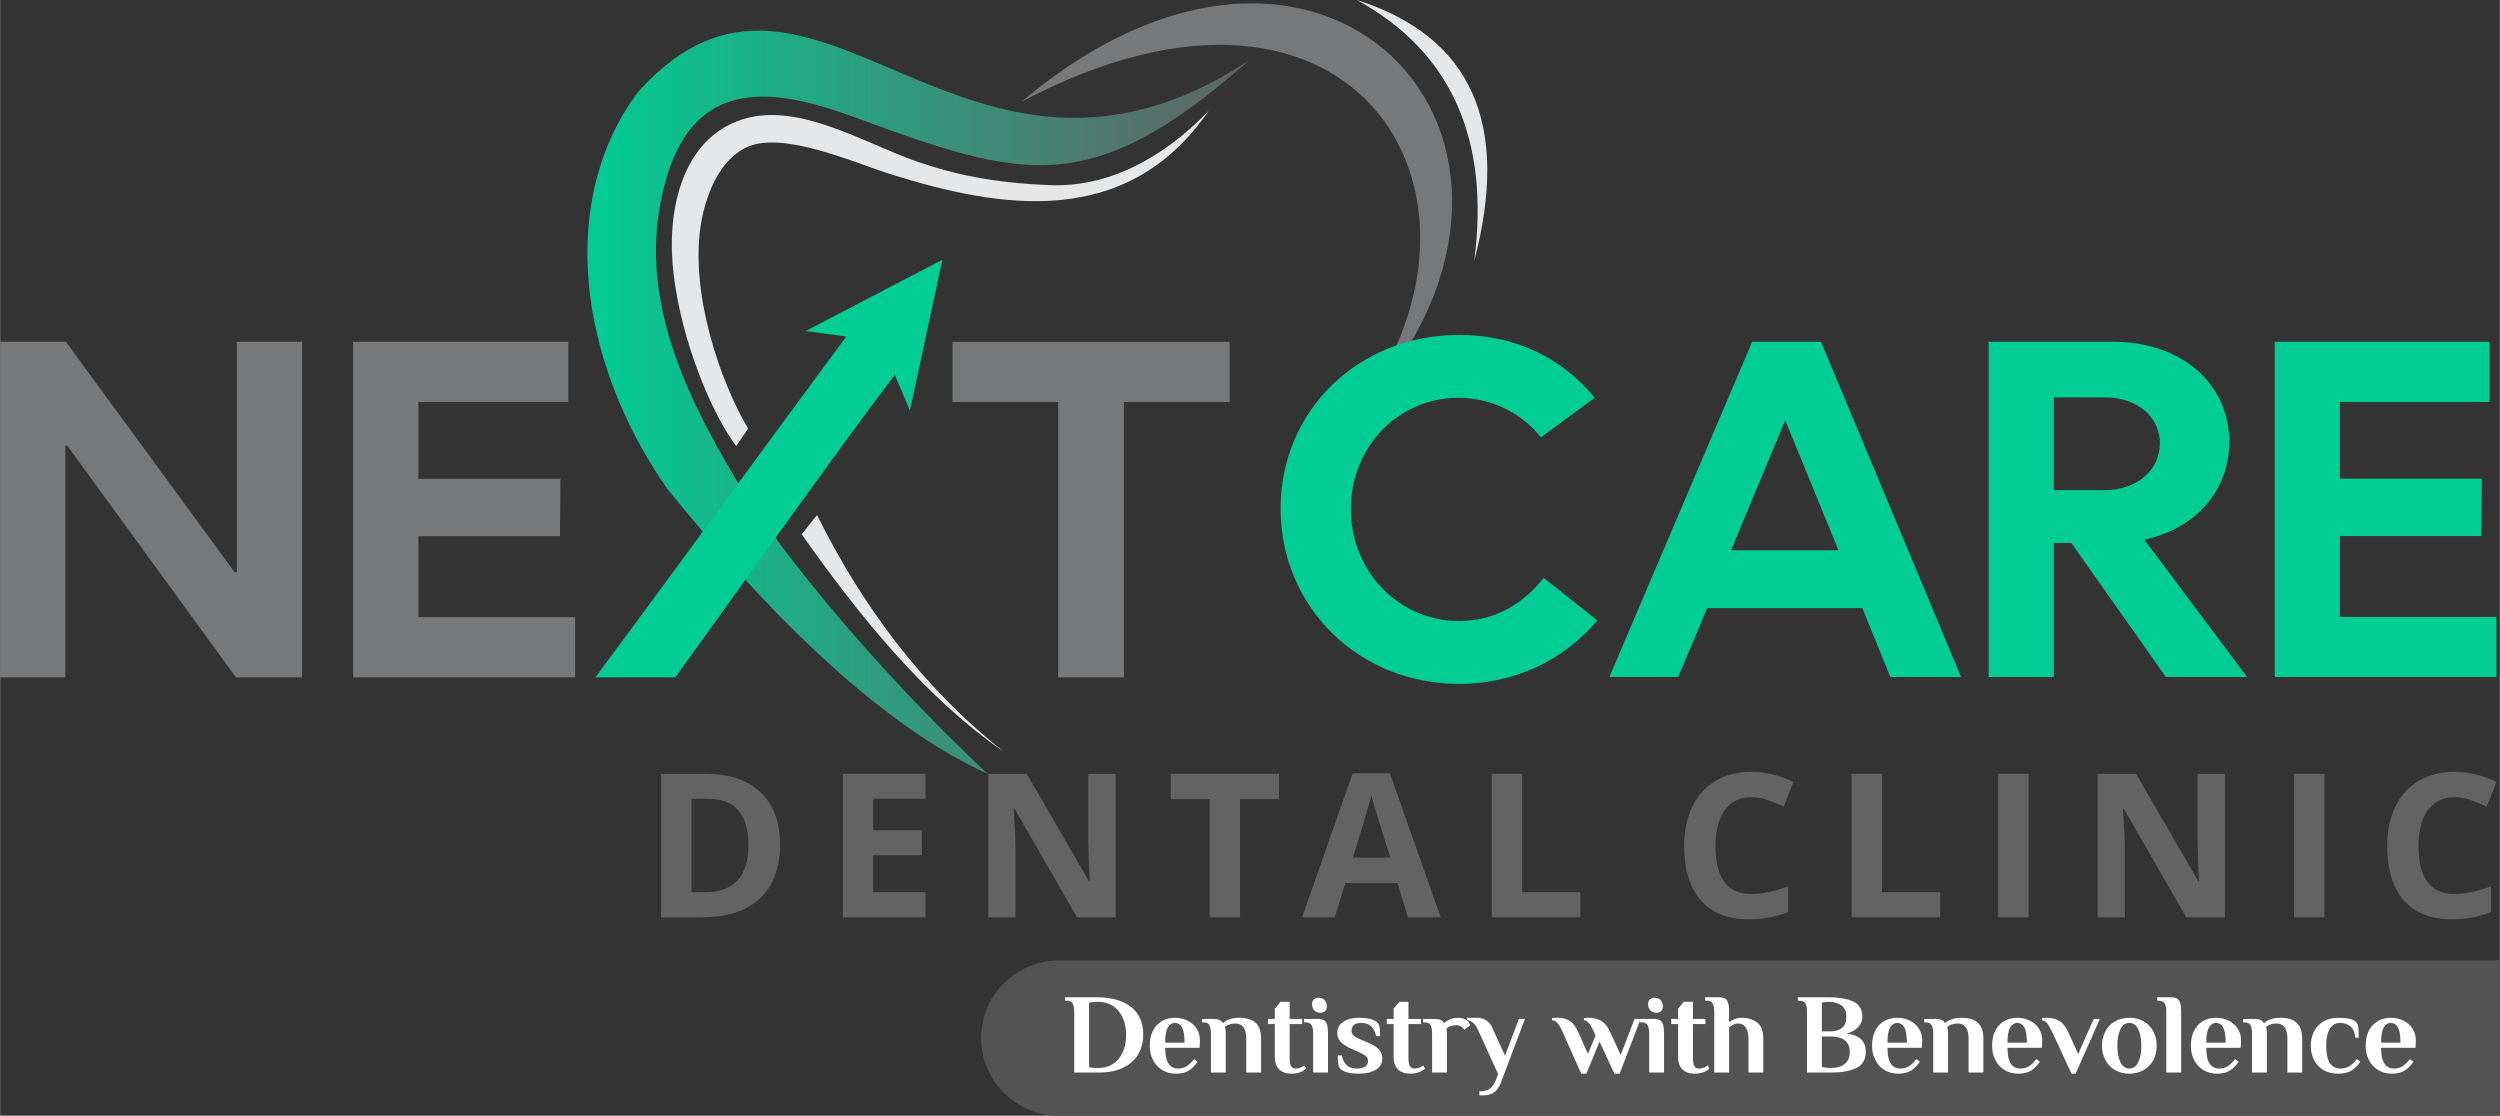 <?xml version="1.0" encoding="UTF-8"?> <!-- Creator: CorelDRAW 2020 (64-Bit) --> <svg xmlns="http://www.w3.org/2000/svg" xmlns:xlink="http://www.w3.org/1999/xlink" xmlns:xodm="http://www.corel.com/coreldraw/odm/2003" xml:space="preserve" width="9.102in" height="4.062in" version="1.1" style="shape-rendering:geometricPrecision; text-rendering:geometricPrecision; image-rendering:optimizeQuality; fill-rule:evenodd; clip-rule:evenodd" viewBox="0 0 9101.76 4062.36"><rect x="0" y="0" width="9101.76" height="4062.36" fill="#333333" stroke="none"/> <defs> <style type="text/css"> <![CDATA[ .fil6 {fill:#E6E7E8} .fil3 {fill:#777879} .fil0 {fill:#535353} .fil4 {fill:#01CD94} .fil5 {fill:#636364;fill-rule:nonzero} .fil1 {fill:white;fill-rule:nonzero} .fil2 {fill:url(#id0)} ]]> </style> <linearGradient id="id0" gradientUnits="userSpaceOnUse" x1="2138.23" y1="1464.74" x2="4544.93" y2="1464.74"> <stop offset="0" style="stop-opacity:1; stop-color:#01CD94"></stop> <stop offset="0.478" style="stop-opacity:1; stop-color:#32987C"></stop> <stop offset="1" style="stop-opacity:1; stop-color:#636364"></stop> </linearGradient> </defs> <g id="Layer_x0020_1">  <path class="fil0" d="M3854.53 3497.03l5247.23 0 0 565.33 -5247.23 0c-155.47,0 -282.67,-127.2 -282.67,-282.66l0 -0.01c0,-155.47 127.2,-282.67 282.67,-282.67z"></path> <path class="fil1" d="M3910.93 3685.14c0,-14.11 -1.94,-24.57 -5.81,-31.35 -3.87,-6.78 -11.63,-10.17 -23.25,-10.17l-4.15 0 0 -12.46 112.93 0c55.91,0 98.47,11.83 127.67,35.5 29.2,23.67 43.8,56.95 43.8,99.85 0,27.41 -6.16,51.56 -18.48,72.45 -12.32,20.9 -30.59,37.16 -54.81,48.79 -24.22,11.63 -53.35,17.44 -87.4,17.44l-90.51 0 0 -220.06zm89.27 203.45c19.37,0 36.61,-4.85 51.69,-14.53 15.09,-9.69 26.85,-23.67 35.29,-41.94 8.44,-18.27 12.67,-39.58 12.67,-63.94 0,-24.08 -4.22,-45.19 -12.67,-63.31 -8.44,-18.13 -20.27,-32.18 -35.5,-42.15 -15.22,-9.96 -32.67,-14.94 -52.31,-14.94l-3.32 0c-9.13,0 -16.47,0.55 -22,1.66l-9.14 1.24 0 235 9.14 1.66c5.81,0.83 13.15,1.25 22,1.25l4.15 0z"></path> <path id="1" class="fil1" d="M4281.42 3909.34c-19.1,0 -35.85,-4.43 -50.24,-13.29 -14.39,-8.86 -25.54,-20.97 -33.42,-36.33 -7.89,-15.36 -11.83,-32.73 -11.83,-52.11 0,-21.59 3.94,-40 11.83,-55.22 7.89,-15.22 18.75,-26.78 32.59,-34.67 13.84,-7.89 29.48,-11.83 46.92,-11.83 17.16,0 32.66,3.46 46.5,10.38 13.84,6.92 24.77,16.68 32.8,29.27 8.03,12.59 12.04,27.06 12.04,43.39 0,5.26 -0.28,11.21 -0.83,17.85l-0.83 8.3 -124.98 0c0,26.3 4.02,45.46 12.04,57.5 8.03,12.04 19.24,18.06 33.63,18.06 13.28,0 24.43,-2.98 33.42,-8.93 9,-5.95 17.65,-14.46 25.95,-25.54l12.87 9.55c-8.03,12.46 -18.06,22.84 -30.1,31.14 -12.04,8.3 -28.17,12.46 -48.37,12.46zm31.14 -112.94c0,-26.02 -3.04,-44.49 -9.13,-55.43 -6.09,-10.94 -14.81,-16.4 -26.16,-16.4 -10.52,0 -19.03,5.61 -25.54,16.81 -6.5,11.21 -9.76,29.55 -9.76,55.01l70.58 0z"></path> <path id="2" class="fil1" d="M4408.6 3764.03c0,-14.12 -1.87,-24.57 -5.61,-31.35 -3.74,-6.78 -11.42,-10.17 -23.04,-10.17l-4.15 0 0 -12.46 41.11 0c9.41,0 16.81,1.18 22.21,3.53 5.4,2.35 9.62,6.3 12.67,11.83 14.11,-13.01 34.32,-19.52 60.62,-19.52 26.3,0 46.02,6.16 59.17,18.48 13.15,12.32 19.72,31.63 19.72,57.92l0 122.9 -53.98 0 0 -123.31c0,-19.1 -3.53,-33.07 -10.59,-41.93 -7.06,-8.86 -16.68,-13.29 -28.85,-13.29 -8.58,0 -16.13,1.18 -22.63,3.53 -6.5,2.35 -11.69,5.46 -15.57,9.34l1.25 5.81c1.11,3.32 1.66,8.72 1.66,16.19l0 143.66 -53.98 0 0 -141.17z"></path> <path id="3" class="fil1" d="M4701.45 3909.34c-19.1,0 -33.91,-5.19 -44.43,-15.57 -10.52,-10.38 -15.78,-25.4 -15.78,-45.05l0 -119.99 -24.91 0 0 -18.69 24.91 0 0 -37.37 20.76 -24.91 33.22 0 0 62.28 45.67 0 0 18.69 -45.67 0 0 122.48c0,14.95 1.8,25.26 5.4,30.93 3.6,5.67 9,8.51 16.19,8.51 7.75,0 15.5,-1.8 23.25,-5.4 3.04,-1.66 6.23,-3.6 9.55,-5.81l5.81 11.63c-3.6,3.05 -7.89,6.09 -12.87,9.13 -11.62,6.09 -25.33,9.14 -41.1,9.14z"></path> <path id="4" class="fil1" d="M4807.88 3687.63c-9.96,0 -17.65,-3.04 -23.04,-9.13 -5.4,-6.09 -8.09,-13.56 -8.09,-22.42 0,-7.2 2.15,-12.87 6.43,-17.02 4.29,-4.15 9.76,-6.23 16.4,-6.23 9.96,0 17.65,3.05 23.04,9.13 5.4,6.09 8.1,13.56 8.1,22.42 0,7.2 -2.15,12.87 -6.44,17.02 -4.29,4.15 -9.76,6.23 -16.4,6.23zm-26.99 76.4c0,-14.12 -1.94,-24.57 -5.81,-31.35 -3.87,-6.78 -11.63,-10.17 -23.25,-10.17l-4.15 0 0 -12.46 49.82 0c9.96,0 17.57,1.66 22.83,4.98 5.26,3.32 9,8.79 11.21,16.4 2.22,7.61 3.32,18.48 3.32,32.59l0 141.17 -53.98 0 0 -141.17z"></path> <path id="5" class="fil1" d="M4947.52 3909.34c-32.39,0 -54.67,-5.68 -66.85,-17.02 -4.43,-4.15 -7.2,-10.04 -8.3,-17.65 -1.11,-7.61 -1.66,-18.2 -1.66,-31.76l14.53 0c2.49,14.39 8.17,25.95 17.02,34.67 8.86,8.72 21.18,13.08 36.95,13.08 27.68,0 41.52,-9.41 41.52,-28.23 0,-7.2 -2.98,-13.15 -8.93,-17.85 -5.95,-4.7 -15.43,-9.96 -28.44,-15.78l-21.59 -9.13c-17.72,-7.75 -31,-16.19 -39.86,-25.33 -8.86,-9.13 -13.29,-20.2 -13.29,-33.22 0,-17.44 7.26,-31 21.8,-40.69 14.53,-9.69 33.56,-14.53 57.09,-14.53 32.39,0 54.67,5.67 66.85,17.02 4.43,4.15 7.2,9.96 8.31,17.44 1.11,7.48 1.66,18.13 1.66,31.97l-14.53 0c-2.49,-14.39 -8.17,-25.95 -17.02,-34.67 -8.85,-8.72 -21.17,-13.08 -36.95,-13.08 -11.91,0 -20.76,2.56 -26.57,7.68 -5.81,5.12 -8.72,11.97 -8.72,20.55 0,6.92 2.43,12.67 7.27,17.23 4.84,4.57 12.25,9.06 22.21,13.49l24.91 10.38c20.48,8.58 35.22,17.23 44.22,25.95 9,8.72 13.5,20.14 13.5,34.25 0,17.72 -7.82,31.35 -23.46,40.9 -15.64,9.55 -36.19,14.33 -61.66,14.33z"></path> <path id="6" class="fil1" d="M5134.08 3909.34c-19.1,0 -33.91,-5.19 -44.43,-15.57 -10.52,-10.38 -15.78,-25.4 -15.78,-45.05l0 -119.99 -24.91 0 0 -18.69 24.91 0 0 -37.37 20.76 -24.91 33.22 0 0 62.28 45.67 0 0 18.69 -45.67 0 0 122.48c0,14.95 1.8,25.26 5.4,30.93 3.6,5.67 9,8.51 16.19,8.51 7.75,0 15.5,-1.8 23.25,-5.4 3.04,-1.66 6.23,-3.6 9.55,-5.81l5.81 11.63c-3.6,3.05 -7.89,6.09 -12.87,9.13 -11.62,6.09 -25.33,9.14 -41.1,9.14z"></path> <path id="7" class="fil1" d="M5338.9 3714.2c4.98,3.6 8.58,7.54 10.8,11.83 2.22,4.29 3.32,6.57 3.32,6.85l-21.18 16.19c-1.94,-2.49 -4.43,-5.12 -7.47,-7.89 -6.09,-5.54 -13.15,-8.3 -21.17,-8.3 -16.06,0 -28.37,4.29 -36.95,12.87l0.83 6.23c0.55,4.98 0.83,9.55 0.83,13.7l0 139.51 -53.98 0 0 -141.17c0,-14.12 -1.87,-24.57 -5.61,-31.35 -3.74,-6.78 -11.42,-10.17 -23.04,-10.17l-4.15 0 0 -12.46 41.11 0c9.41,0 16.81,1.18 22.21,3.53 5.4,2.35 9.62,6.3 12.67,11.83 14.94,-13.01 32.39,-19.52 52.31,-19.52 11.9,0 21.73,2.77 29.48,8.3z"></path> <path id="8" class="fil1" d="M5385.95 3973.7c15.22,0 27.54,-2.91 36.95,-8.72 9.41,-5.81 17.02,-16.33 22.84,-31.56l8.72 -22.42 -74.74 -163.59c-9.13,-19.93 -22,-31 -38.61,-33.22l0 -8.3 36.54 0c12.18,0 22.98,2.98 32.39,8.93 9.41,5.95 16.61,14.05 21.59,24.29l47.75 104.63 50.65 -133.69 22 0 -83.87 222.13c-7.75,21.59 -16.74,36.33 -26.99,44.22 -10.24,7.89 -23.11,11.83 -38.61,11.83l-16.61 0 0 -14.53z"></path> <path id="9" class="fil1" d="M5689.18 3757.8c-6.64,-15.5 -12.87,-26.44 -18.68,-32.8 -5.81,-6.37 -12.46,-9.83 -19.93,-10.38l0 -7.89 19.93 -0.83c18.27,0 33.15,3.74 44.63,11.21 11.48,7.47 21.8,21.04 30.93,40.69l35.29 79.3 27.82 -66.43 -5.81 -12.87c-6.65,-14.95 -12.87,-25.74 -18.69,-32.39 -5.81,-6.65 -11.76,-10.24 -17.85,-10.8l0 -7.89 15.78 -0.83c18.82,0 34.6,3.81 47.33,11.42 12.73,7.61 23.53,21.11 32.39,40.48l38.2 83.45 50.66 -131.2 22 0 -76.4 199.3 -19.1 0 -53.98 -116.67 -48.16 116.67 -18.69 0 -67.68 -151.55z"></path> <path id="10" class="fil1" d="M6031.44 3687.63c-9.96,0 -17.65,-3.04 -23.04,-9.13 -5.4,-6.09 -8.09,-13.56 -8.09,-22.42 0,-7.2 2.15,-12.87 6.43,-17.02 4.29,-4.15 9.76,-6.23 16.4,-6.23 9.96,0 17.65,3.05 23.04,9.13 5.4,6.09 8.1,13.56 8.1,22.42 0,7.2 -2.15,12.87 -6.44,17.02 -4.29,4.15 -9.76,6.23 -16.4,6.23zm-26.99 76.4c0,-14.12 -1.94,-24.57 -5.81,-31.35 -3.87,-6.78 -11.63,-10.17 -23.25,-10.17l-4.15 0 0 -12.46 49.82 0c9.96,0 17.57,1.66 22.83,4.98 5.26,3.32 9,8.79 11.21,16.4 2.22,7.61 3.32,18.48 3.32,32.59l0 141.17 -53.98 0 0 -141.17z"></path> <path id="11" class="fil1" d="M6169.84 3909.34c-19.1,0 -33.91,-5.19 -44.43,-15.57 -10.52,-10.38 -15.78,-25.4 -15.78,-45.05l0 -119.99 -24.91 0 0 -18.69 24.91 0 0 -37.37 20.76 -24.91 33.22 0 0 62.28 45.67 0 0 18.69 -45.67 0 0 122.48c0,14.95 1.8,25.26 5.4,30.93 3.6,5.67 9,8.51 16.19,8.51 7.75,0 15.5,-1.8 23.25,-5.4 3.04,-1.66 6.23,-3.6 9.55,-5.81l5.81 11.63c-3.6,3.05 -7.89,6.09 -12.87,9.13 -11.62,6.09 -25.33,9.14 -41.1,9.14z"></path> <path id="12" class="fil1" d="M6241.39 3685.14c0,-14.11 -1.94,-24.57 -5.81,-31.35 -3.87,-6.78 -11.63,-10.17 -23.25,-10.17l-4.15 0 0 -12.46 49.82 0c9.96,0 17.57,1.66 22.83,4.98 5.26,3.32 9,8.79 11.21,16.4 2.21,7.61 3.32,18.48 3.32,32.59l0 36.54c2.49,-1.94 6.78,-4.57 12.87,-7.89 11.07,-5.26 22,-7.89 32.8,-7.89 22.42,0 41.17,5.74 56.26,17.23 15.09,11.49 22.63,31.07 22.63,58.75l0 123.31 -53.97 0 0 -121.24c0,-19.93 -3.53,-34.46 -10.59,-43.6 -7.06,-9.13 -15.98,-13.7 -26.78,-13.7 -7.47,0 -15.36,2.49 -23.67,7.47 -3.32,1.94 -6.5,4.29 -9.55,7.06l0 164 -53.97 0 0 -220.06z"></path> <path id="13" class="fil1" d="M6911.37 3909.34c-19.1,0 -35.85,-4.43 -50.24,-13.29 -14.39,-8.86 -25.54,-20.97 -33.42,-36.33 -7.89,-15.36 -11.83,-32.73 -11.83,-52.11 0,-21.59 3.94,-40 11.83,-55.22 7.89,-15.22 18.75,-26.78 32.59,-34.67 13.84,-7.89 29.48,-11.83 46.92,-11.83 17.16,0 32.66,3.46 46.5,10.38 13.84,6.92 24.77,16.68 32.8,29.27 8.03,12.59 12.04,27.06 12.04,43.39 0,5.26 -0.28,11.21 -0.83,17.85l-0.83 8.3 -124.98 0c0,26.3 4.02,45.46 12.04,57.5 8.03,12.04 19.24,18.06 33.63,18.06 13.28,0 24.43,-2.98 33.42,-8.93 9,-5.95 17.65,-14.46 25.95,-25.54l12.87 9.55c-8.03,12.46 -18.06,22.84 -30.1,31.14 -12.04,8.3 -28.17,12.46 -48.37,12.46zm31.14 -112.94c0,-26.02 -3.04,-44.49 -9.13,-55.43 -6.09,-10.94 -14.81,-16.4 -26.16,-16.4 -10.52,0 -19.03,5.61 -25.54,16.81 -6.5,11.21 -9.76,29.55 -9.76,55.01l70.58 0z"></path> <path id="14" class="fil1" d="M7038.55 3764.03c0,-14.12 -1.87,-24.57 -5.61,-31.35 -3.74,-6.78 -11.42,-10.17 -23.04,-10.17l-4.15 0 0 -12.46 41.11 0c9.41,0 16.81,1.18 22.21,3.53 5.4,2.35 9.62,6.3 12.67,11.83 14.11,-13.01 34.32,-19.52 60.62,-19.52 26.3,0 46.02,6.16 59.17,18.48 13.15,12.32 19.72,31.63 19.72,57.92l0 122.9 -53.98 0 0 -123.31c0,-19.1 -3.53,-33.07 -10.59,-41.93 -7.06,-8.86 -16.68,-13.29 -28.85,-13.29 -8.58,0 -16.13,1.18 -22.63,3.53 -6.5,2.35 -11.69,5.46 -15.57,9.34l1.25 5.81c1.11,3.32 1.66,8.72 1.66,16.19l0 143.66 -53.98 0 0 -141.17z"></path> <path id="15" class="fil1" d="M7348.42 3909.34c-19.1,0 -35.85,-4.43 -50.24,-13.29 -14.39,-8.86 -25.54,-20.97 -33.42,-36.33 -7.89,-15.36 -11.83,-32.73 -11.83,-52.11 0,-21.59 3.94,-40 11.83,-55.22 7.89,-15.22 18.75,-26.78 32.59,-34.67 13.84,-7.89 29.48,-11.83 46.92,-11.83 17.16,0 32.66,3.46 46.5,10.38 13.84,6.92 24.77,16.68 32.8,29.27 8.03,12.59 12.04,27.06 12.04,43.39 0,5.26 -0.28,11.21 -0.83,17.85l-0.83 8.3 -124.98 0c0,26.3 4.02,45.46 12.04,57.5 8.03,12.04 19.24,18.06 33.63,18.06 13.28,0 24.43,-2.98 33.42,-8.93 9,-5.95 17.65,-14.46 25.95,-25.54l12.87 9.55c-8.03,12.46 -18.06,22.84 -30.1,31.14 -12.04,8.3 -28.17,12.46 -48.37,12.46zm31.14 -112.94c0,-26.02 -3.04,-44.49 -9.13,-55.43 -6.09,-10.94 -14.81,-16.4 -26.16,-16.4 -10.52,0 -19.03,5.61 -25.54,16.81 -6.5,11.21 -9.76,29.55 -9.76,55.01l70.58 0z"></path> <path id="16" class="fil1" d="M7471.87 3757.8c-7.47,-15.5 -13.84,-26.37 -19.1,-32.59 -5.26,-6.23 -11.21,-9.62 -17.85,-10.17l0 -8.3 15.36 -0.83c18.55,0 34.12,3.6 46.71,10.8 12.59,7.2 23.59,20.9 33.01,41.11l36.54 79.72 56.47 -127.46 22.42 0 -88.44 199.3 -14.95 0 -70.17 -151.55z"></path> <path id="17" class="fil1" d="M7752.68 3909.34c-20.2,0 -37.85,-4.5 -52.94,-13.5 -15.09,-9 -26.64,-21.17 -34.67,-36.54 -8.03,-15.36 -12.04,-32.59 -12.04,-51.69 0,-19.1 4.01,-36.33 12.04,-51.69 8.03,-15.36 19.58,-27.54 34.67,-36.54 15.09,-9 32.73,-13.5 52.94,-13.5 20.2,0 37.85,4.5 52.94,13.5 15.09,9 26.64,21.17 34.67,36.54 8.03,15.36 12.04,32.59 12.04,51.69 0,19.1 -4.01,36.33 -12.04,51.69 -8.03,15.36 -19.58,27.54 -34.67,36.54 -15.09,9 -32.73,13.5 -52.94,13.5zm0 -18.69c14.12,0 24.91,-7.61 32.39,-22.83 7.47,-15.22 11.21,-35.29 11.21,-60.2 0,-24.91 -3.74,-44.98 -11.21,-60.2 -7.47,-15.22 -18.27,-22.83 -32.39,-22.83 -14.12,0 -24.91,7.61 -32.39,22.83 -7.47,15.22 -11.21,35.29 -11.21,60.2 0,24.91 3.74,44.98 11.21,60.2 7.47,15.22 18.27,22.83 32.39,22.83z"></path> <path id="18" class="fil1" d="M7887.34 3685.14c0,-14.11 -1.94,-24.57 -5.81,-31.35 -3.87,-6.78 -11.63,-10.17 -23.25,-10.17l-4.15 0 0 -12.46 49.82 0c9.96,0 17.57,1.66 22.83,4.98 5.26,3.32 9,8.79 11.21,16.4 2.21,7.61 3.32,18.48 3.32,32.59l0 220.06 -53.98 0 0 -220.06z"></path> <path id="19" class="fil1" d="M8072.24 3909.34c-19.1,0 -35.85,-4.43 -50.24,-13.29 -14.39,-8.86 -25.54,-20.97 -33.42,-36.33 -7.89,-15.36 -11.83,-32.73 -11.83,-52.11 0,-21.59 3.94,-40 11.83,-55.22 7.89,-15.22 18.75,-26.78 32.59,-34.67 13.84,-7.89 29.48,-11.83 46.92,-11.83 17.16,0 32.66,3.46 46.5,10.38 13.84,6.92 24.77,16.68 32.8,29.27 8.03,12.59 12.04,27.06 12.04,43.39 0,5.26 -0.28,11.21 -0.83,17.85l-0.83 8.3 -124.98 0c0,26.3 4.02,45.46 12.04,57.5 8.03,12.04 19.24,18.06 33.63,18.06 13.28,0 24.43,-2.98 33.42,-8.93 9,-5.95 17.65,-14.46 25.95,-25.54l12.87 9.55c-8.03,12.46 -18.06,22.84 -30.1,31.14 -12.04,8.3 -28.17,12.46 -48.37,12.46zm31.14 -112.94c0,-26.02 -3.04,-44.49 -9.13,-55.43 -6.09,-10.94 -14.81,-16.4 -26.16,-16.4 -10.52,0 -19.03,5.61 -25.54,16.81 -6.5,11.21 -9.76,29.55 -9.76,55.01l70.58 0z"></path> <path id="20" class="fil1" d="M8199.42 3764.03c0,-14.12 -1.87,-24.57 -5.61,-31.35 -3.74,-6.78 -11.42,-10.17 -23.04,-10.17l-4.15 0 0 -12.46 41.11 0c9.41,0 16.81,1.18 22.21,3.53 5.4,2.35 9.62,6.3 12.67,11.83 14.11,-13.01 34.32,-19.52 60.62,-19.52 26.3,0 46.02,6.16 59.17,18.48 13.15,12.32 19.72,31.63 19.72,57.92l0 122.9 -53.98 0 0 -123.31c0,-19.1 -3.53,-33.07 -10.59,-41.93 -7.06,-8.86 -16.68,-13.29 -28.85,-13.29 -8.58,0 -16.13,1.18 -22.63,3.53 -6.5,2.35 -11.69,5.46 -15.57,9.34l1.25 5.81c1.11,3.32 1.66,8.72 1.66,16.19l0 143.66 -53.98 0 0 -141.17z"></path> <path id="21" class="fil1" d="M8513.03 3909.34c-21.31,0 -39.44,-4.57 -54.39,-13.7 -14.95,-9.13 -26.23,-21.38 -33.84,-36.74 -7.61,-15.36 -11.42,-32.45 -11.42,-51.28 0,-18.82 3.8,-35.91 11.42,-51.28 7.61,-15.36 18.89,-27.61 33.84,-36.75 14.94,-9.13 33.07,-13.7 54.39,-13.7 33.22,0 54.67,4.85 64.35,14.53 4.7,4.71 7.61,10.93 8.72,18.69 1.11,7.75 1.66,20.9 1.66,39.44l-12.46 0c-1.11,-17.44 -6.5,-30.8 -16.19,-40.07 -9.69,-9.27 -22.97,-13.91 -39.86,-13.91 -15.22,0 -27.33,6.99 -36.33,20.97 -9,13.98 -13.49,34.67 -13.49,62.07 0,55.36 17.3,83.04 51.9,83.04 13.29,0 24.43,-2.98 33.43,-8.93 9,-5.95 17.65,-14.46 25.95,-25.54l12.87 9.55c-8.03,12.46 -18.13,22.84 -30.31,31.14 -12.18,8.3 -28.93,12.46 -50.24,12.46z"></path> <path id="22" class="fil1" d="M8708.72 3909.34c-19.1,0 -35.85,-4.43 -50.24,-13.29 -14.39,-8.86 -25.54,-20.97 -33.42,-36.33 -7.89,-15.36 -11.83,-32.73 -11.83,-52.11 0,-21.59 3.94,-40 11.83,-55.22 7.89,-15.22 18.75,-26.78 32.59,-34.67 13.84,-7.89 29.48,-11.83 46.92,-11.83 17.16,0 32.66,3.46 46.5,10.38 13.84,6.92 24.77,16.68 32.8,29.27 8.03,12.59 12.04,27.06 12.04,43.39 0,5.26 -0.28,11.21 -0.83,17.85l-0.83 8.3 -124.98 0c0,26.3 4.02,45.46 12.04,57.5 8.03,12.04 19.24,18.06 33.63,18.06 13.28,0 24.43,-2.98 33.42,-8.93 9,-5.95 17.65,-14.46 25.95,-25.54l12.87 9.55c-8.03,12.46 -18.06,22.84 -30.1,31.14 -12.04,8.3 -28.17,12.46 -48.37,12.46zm31.14 -112.94c0,-26.02 -3.04,-44.49 -9.13,-55.43 -6.09,-10.94 -14.81,-16.4 -26.16,-16.4 -10.52,0 -19.03,5.61 -25.54,16.81 -6.5,11.21 -9.76,29.55 -9.76,55.01l70.58 0z"></path> <path id="23" class="fil1" d="M6579.08 3685.14c0,-14.11 -1.94,-24.57 -5.81,-31.35 -3.87,-6.78 -11.63,-10.17 -23.25,-10.17l-4.15 0 0 -12.46 112.1 0c34.88,0 64.01,4.85 87.4,14.54 23.39,9.69 35.09,29.06 35.09,58.13 0,12.73 -5.05,24.7 -15.15,35.91 -10.11,11.21 -24.29,19.17 -42.56,23.87 46.78,4.7 70.17,26.57 70.17,65.6 0,28.79 -11.49,48.65 -34.46,59.58 -22.97,10.93 -52.31,16.4 -88.02,16.4l-91.34 0 0 -220.06zm85.11 70.17c17.99,0 32.18,-4.22 42.56,-12.67 10.38,-8.44 15.57,-22.07 15.57,-40.89 0,-19.1 -6.16,-32.87 -18.48,-41.31 -12.31,-8.44 -27.61,-12.66 -45.88,-12.66 -7.47,0 -13.29,0.55 -17.44,1.66l-7.48 1.24 0 104.63 31.14 0zm0 133.28c22.97,0 40.48,-4.98 52.52,-14.95 12.04,-9.96 18.06,-24.08 18.06,-42.35 0,-38.2 -23.53,-57.3 -70.58,-57.3l-31.14 0 0 110.44c3.05,1.11 5.81,1.8 8.31,2.07 6.09,1.39 13.01,2.08 20.76,2.08l2.07 0z"></path> <path class="fil2" d="M4544.93 222.03c-1043.23,681.1 -1580.22,-597.61 -2220.97,111.26 -295.08,392.11 -222.57,976.16 104.5,1445.69 338.72,419.62 756.83,852.89 1167.39,1038.96 -384.23,-359.34 -750.58,-796.73 -911.67,-1064.5 -207.14,-344.33 -375,-712.42 -257.48,-1107.66 110.64,-372.13 401.09,-323 685.02,-218.61 614.36,225.87 859.26,301.07 1433.21,-205.15z"></path> <path class="fil3" d="M3720.59 369.44c1231.64,-649.01 1822.98,371.9 1198.76,1160.63 932.75,-969.93 -73.5,-2111.33 -1198.76,-1160.63z"></path> <path class="fil4" d="M8281.93 2465.05l807.53 0 0 -219.02 -570.12 0 0 -294.26 514.95 0 1.67 -208.99 -516.62 0 0 -279.2 545.05 0 0 -219.02 -782.46 0 0 1220.5zm-2661.68 -361.13c-81.93,103.66 -187.26,157.15 -307.63,157.15 -220.69,0 -394.57,-180.56 -394.57,-407.94 0,-225.7 172.2,-404.6 391.22,-404.6 118.7,0 229.05,53.5 300.94,143.79l195.61 -143.79c-118.7,-147.13 -292.59,-229.05 -493.22,-229.05 -367.82,0 -650.37,275.87 -650.37,631.98 0,359.47 284.22,638.68 650.37,638.68 197.28,0 376.18,-81.93 503.25,-230.73l-195.62 -155.48zm239.09 361.13l250.78 0 105.33 -250.79 565.11 0 101.98 250.79 257.48 0 -509.93 -1220.5 -250.79 0 -519.96 1220.5zm443.05 -461.45l197.29 -473.15 193.93 473.15 -391.22 0zm937.95 461.45l237.4 0 0 -488.2 63.54 0 344.41 488.2 295.93 0 -374.5 -499.91c185.58,-40.13 309.3,-177.22 309.3,-356.11 0,-214 -175.55,-364.48 -421.32,-364.48l-454.76 0 0 1220.5zm237.4 -680.48l0 -337.72 185.59 0c117.03,0 200.62,70.22 200.62,167.2 0,98.64 -85.26,170.53 -200.62,170.53l-185.59 0z"></path> <polygon class="fil3" points="3852.49,2466.26 4091.8,2466.26 4091.8,1463.81 4476.71,1463.81 4476.71,1244.57 3467.57,1244.57 3467.57,1463.81 3852.49,1463.81 "></polygon> <polygon class="fil3" points="1285.28,2466.26 2093.59,2466.26 2093.59,2247.02 1522.92,2247.02 1522.92,1952.48 2038.37,1952.48 2040.04,1743.29 1522.92,1743.29 1522.92,1463.81 2068.5,1463.81 2068.5,1244.57 1285.28,1244.57 "></polygon> <polygon class="fil3" points="1099.52,1244.57 861.87,1244.57 861.87,2083.01 853.51,2083.01 239.31,1244.57 -0,1244.57 -0,2466.26 237.64,2466.26 237.64,1622.79 244.33,1622.79 858.53,2466.26 1099.52,2466.26 "></polygon> <path class="fil5" d="M2839.68 3073.85c0,85.97 -24.39,151.82 -73.29,197.56 -49.02,45.73 -119.63,68.65 -212.06,68.65l-147.8 0 0 -522.41 163.89 0c85.24,0 151.46,22.56 198.65,67.56 47.07,45 70.61,107.92 70.61,188.65zm-114.99 2.81c0,-112.19 -49.51,-168.29 -148.53,-168.29l-58.9 0 0 340.23 47.56 0c106.58,0 159.87,-57.31 159.87,-171.94z"></path> <polygon id="1" class="fil5" points="3369.14,3340.06 3068.3,3340.06 3068.3,2817.65 3369.14,2817.65 3369.14,2908.37 3179.03,2908.37 3179.03,3023.25 3355.85,3023.25 3355.85,3113.98 3179.03,3113.98 3179.03,3248.6 3369.14,3248.6 "></polygon> <path id="2" class="fil5" d="M4061.64 3340.06l-140.72 0 -227.31 -395.22 -3.17 0c4.51,69.87 6.83,119.63 6.83,149.38l0 245.84 -99.02 0 0 -522.41 139.75 0 226.82 391.32 2.56 0c-3.66,-67.93 -5.37,-115.97 -5.37,-144.02l0 -247.3 99.63 0 0 522.41z"></path> <polygon id="3" class="fil5" points="4514.75,3340.06 4404.03,3340.06 4404.03,2909.84 4262.21,2909.84 4262.21,2817.65 4656.58,2817.65 4656.58,2909.84 4514.75,2909.84 "></polygon> <path id="4" class="fil5" d="M5126.04 3340.06l-37.93 -124.39 -190.48 0 -37.8 124.39 -119.39 0 184.38 -524.61 135.36 0 185.11 524.61 -119.26 0zm-64.39 -217.31c-35,-112.68 -54.75,-176.46 -59.15,-191.21 -4.39,-14.76 -7.56,-26.46 -9.39,-35 -7.93,30.48 -30.48,105.85 -67.56,226.21l136.09 0z"></path> <polygon id="5" class="fil5" points="5431.24,3340.06 5431.24,2817.65 5541.97,2817.65 5541.97,3248.6 5753.91,3248.6 5753.91,3340.06 "></polygon> <path id="6" class="fil5" d="M6376.77 2902.52c-41.7,0 -73.9,15.61 -96.82,46.95 -22.81,31.34 -34.27,75 -34.27,130.97 0,116.46 43.66,174.75 131.09,174.75 36.58,0 81.09,-9.15 133.17,-27.56l0 92.92c-42.8,17.93 -90.73,26.83 -143.53,26.83 -75.97,0 -134.02,-23.05 -174.26,-69.14 -40.24,-46.09 -60.36,-112.31 -60.36,-198.53 0,-54.26 9.88,-101.82 29.63,-142.68 19.76,-40.85 48.17,-72.19 85.12,-94.02 37.07,-21.83 80.48,-32.68 130.24,-32.68 50.73,0 101.58,12.32 152.8,36.83l-35.73 90c-19.51,-9.27 -39.14,-17.31 -58.9,-24.27 -19.76,-6.95 -39.15,-10.36 -58.17,-10.36z"></path> <polygon id="7" class="fil5" points="6741.36,3340.06 6741.36,2817.65 6852.09,2817.65 6852.09,3248.6 7064.03,3248.6 7064.03,3340.06 "></polygon> <polygon id="8" class="fil5" points="7274.96,3340.06 7274.96,2817.65 7385.69,2817.65 7385.69,3340.06 "></polygon> <path id="9" class="fil5" d="M8100.75 3340.06l-140.72 0 -227.31 -395.22 -3.17 0c4.51,69.87 6.83,119.63 6.83,149.38l0 245.84 -99.02 0 0 -522.41 139.75 0 226.82 391.32 2.56 0c-3.66,-67.93 -5.37,-115.97 -5.37,-144.02l0 -247.3 99.63 0 0 522.41z"></path> <polygon id="10" class="fil5" points="8352.41,3340.06 8352.41,2817.65 8463.14,2817.65 8463.14,3340.06 "></polygon> <path id="11" class="fil5" d="M8936.63 2902.52c-41.7,0 -73.9,15.61 -96.82,46.95 -22.81,31.34 -34.27,75 -34.27,130.97 0,116.46 43.66,174.75 131.09,174.75 36.58,0 81.09,-9.15 133.17,-27.56l0 92.92c-42.8,17.93 -90.73,26.83 -143.53,26.83 -75.97,0 -134.02,-23.05 -174.26,-69.14 -40.24,-46.09 -60.36,-112.31 -60.36,-198.53 0,-54.26 9.88,-101.82 29.63,-142.68 19.76,-40.85 48.17,-72.19 85.12,-94.02 37.07,-21.83 80.48,-32.68 130.24,-32.68 50.73,0 101.58,12.32 152.8,36.83l-35.73 90c-19.51,-9.27 -39.14,-17.31 -58.9,-24.27 -19.76,-6.95 -39.15,-10.36 -58.17,-10.36z"></path> <path class="fil4" d="M3430.94 945.59l-498.04 259.8 147.81 20c-248.84,335.83 -676.43,922.82 -913.48,1240.87l291.2 0c199.22,-275.54 578.25,-810.5 798.96,-1101.28l55.39 129.76 118.17 -549.15z"></path> <path class="fil6" d="M2680.03 1624.26c-87.65,-116.74 -196.6,-373.91 -227.27,-620.73 -29.35,-236.17 30.62,-470.25 211.58,-554.06 214.12,-99.18 469.72,68.54 677.94,140.07 129.97,44.65 270.99,76.67 482.13,84.59 199.31,7.48 399.52,-86.87 576.11,-270.76 -298.86,435.46 -762.73,353.88 -1152,232.91 -142.13,-44.17 -407.46,-166.3 -538.66,-96.06 -90,48.17 -135.96,159.88 -155.11,258.32 -50.93,261.68 73.66,605.41 168.86,761.7 -14.53,21.34 -29.06,42.68 -43.59,64.02z"></path> <path class="fil6" d="M2918.42 1945.35c200.86,284.77 445.47,592.78 736.11,791.67 -300.26,-236.79 -518.67,-536.87 -680.03,-861.64 -19.68,23.15 -36.41,46.82 -56.08,69.97z"></path> <path class="fil6" d="M4940.32 0c420.48,134.41 557.53,454.13 427.09,949.65 56.87,-440.37 -81.17,-759.28 -427.09,-949.65z"></path> </g> </svg> 
